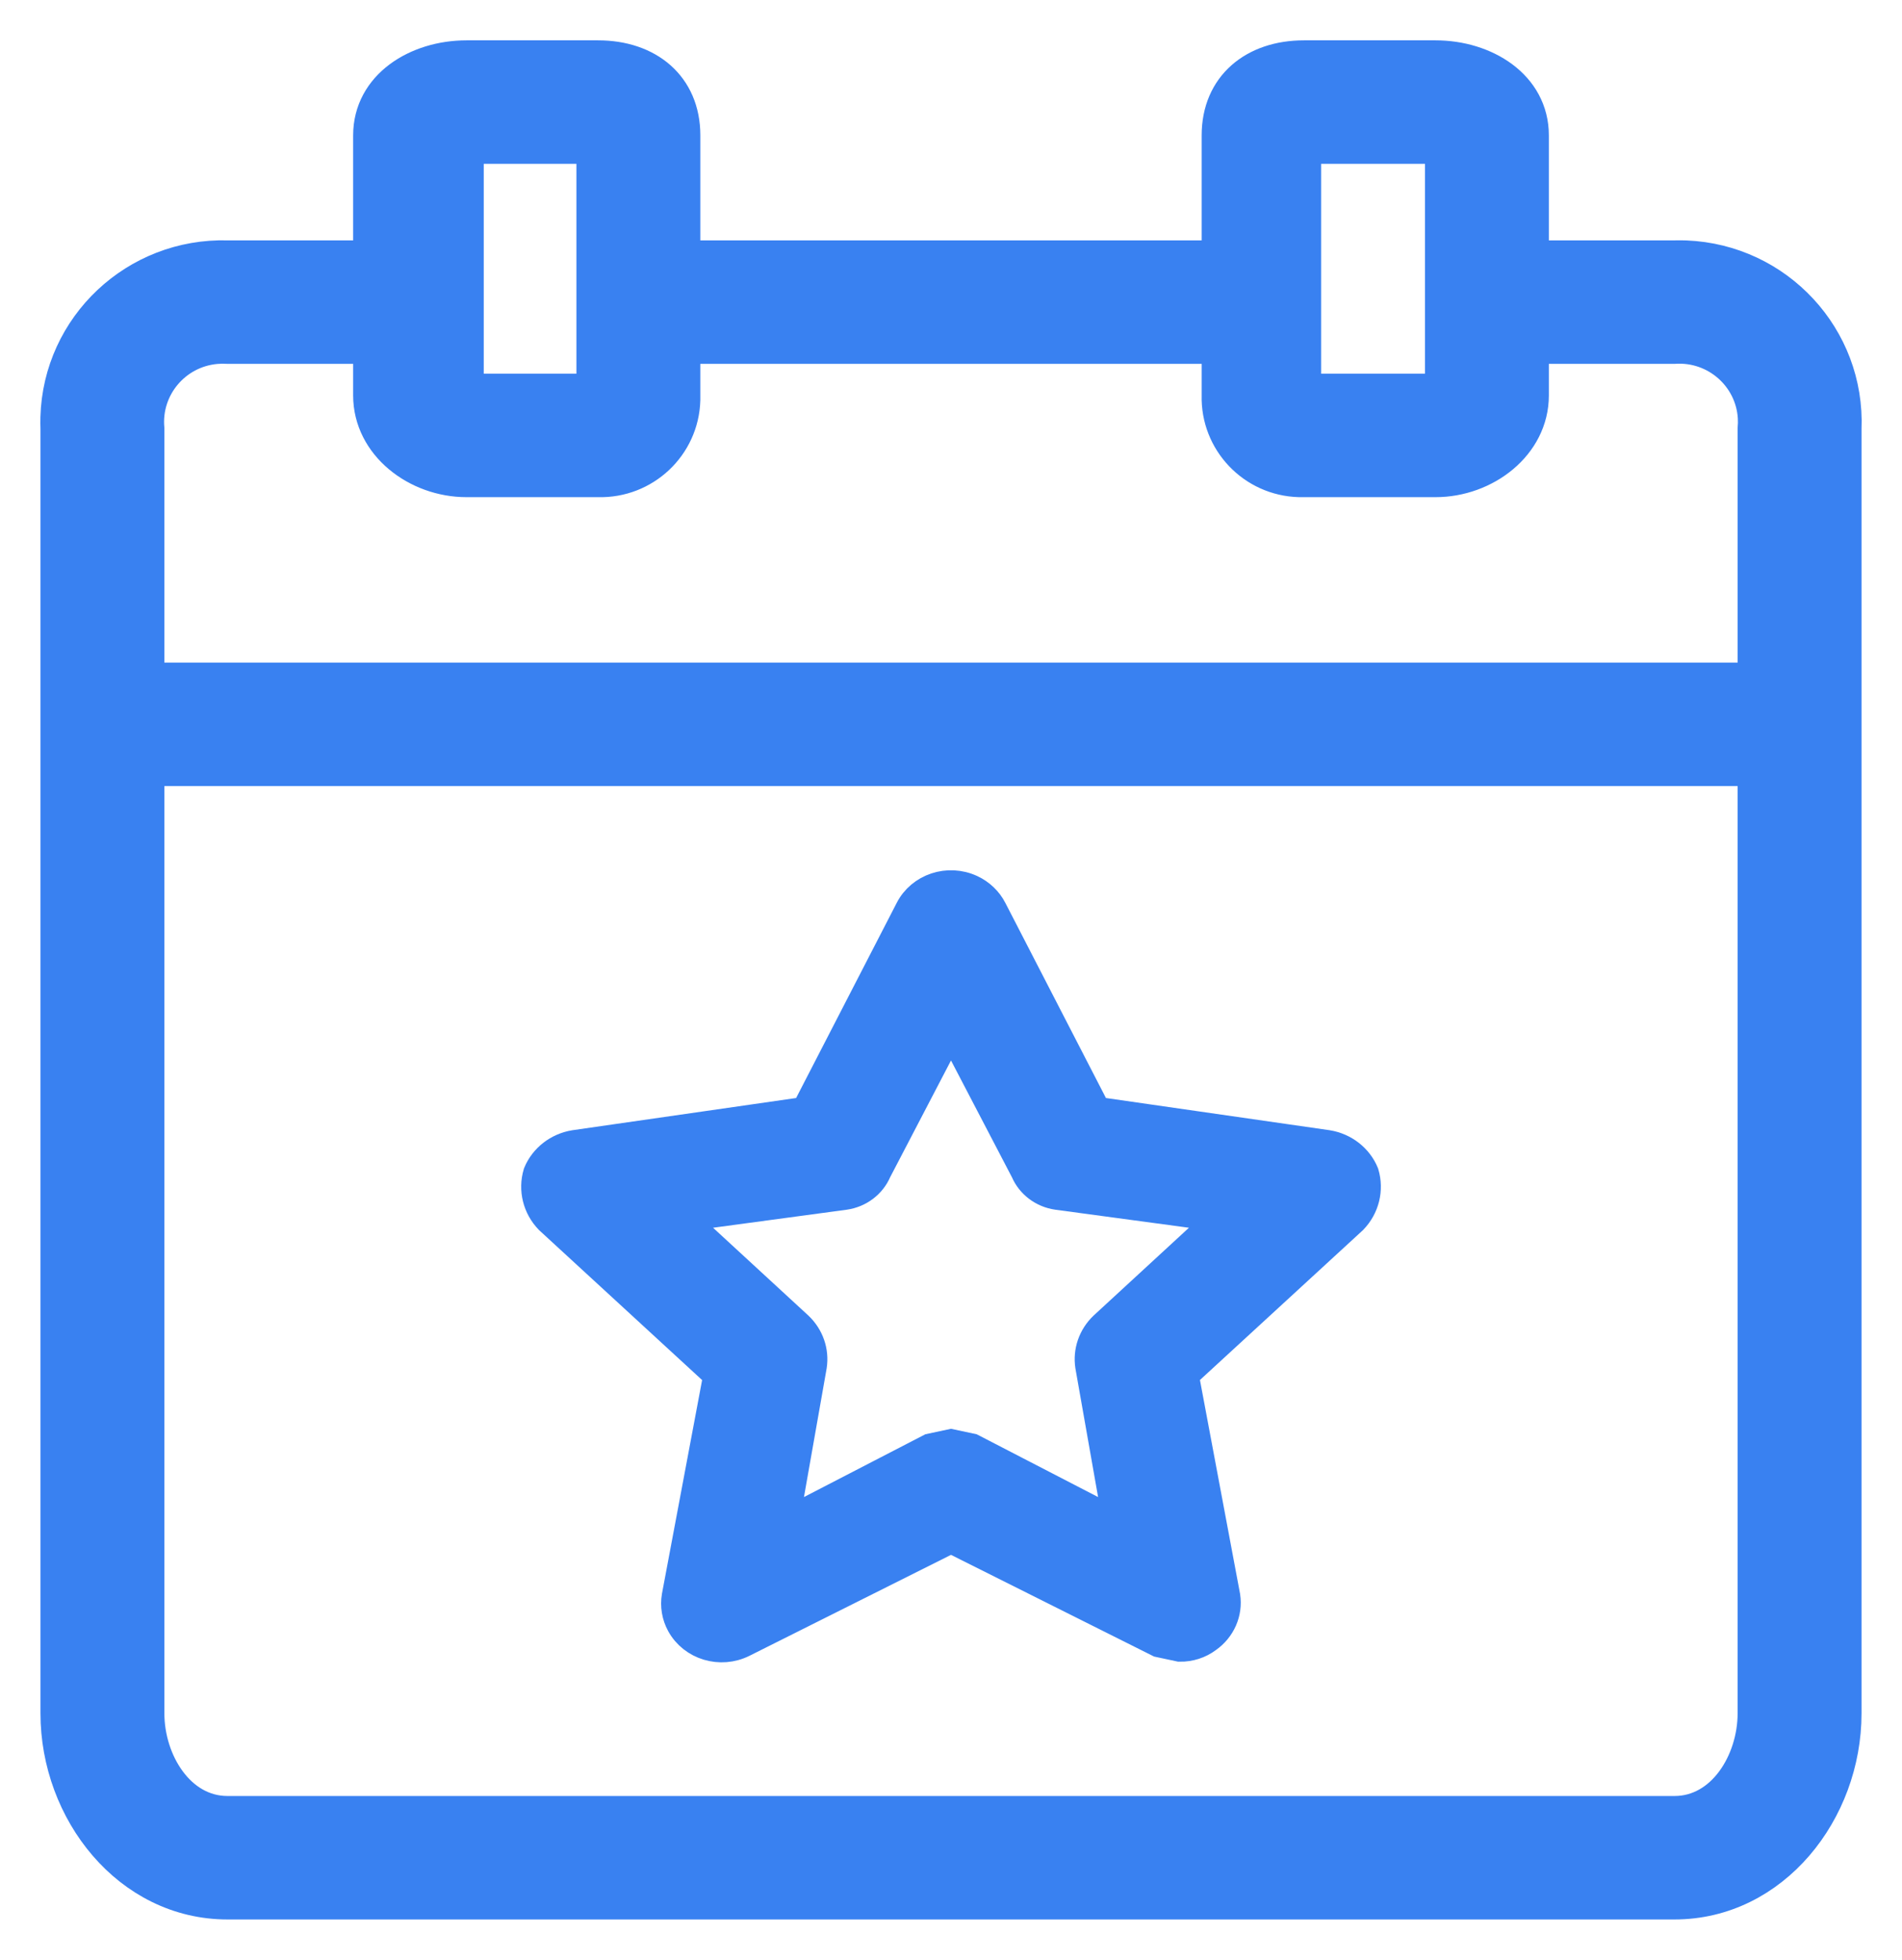 <svg width="33" height="34" viewBox="0 0 33 34" fill="none" xmlns="http://www.w3.org/2000/svg">
<path d="M29.25 4.471C29.184 4.469 29.119 4.468 29.053 4.47H26.573V2.349C26.573 1.501 25.76 1 24.907 1H22.622C21.769 1 21.149 1.501 21.149 2.349V4.47H11.851V2.349C11.851 1.501 11.231 1 10.378 1H8.093C7.24 1 6.427 1.501 6.427 2.349V4.47H3.947C2.364 4.426 1.045 5.667 1.001 7.242C0.999 7.308 1 7.373 1.002 7.439V29.723C1.002 31.419 2.242 33 3.947 33H29.053C30.758 33 31.998 31.419 31.998 29.723V7.439C32.062 5.864 30.832 4.536 29.25 4.471ZM22.622 2.542H25.024V6.783H22.622V2.542ZM8.093 2.542H10.301V6.783H8.093V2.542ZM30.448 29.723C30.448 30.571 29.905 31.458 29.053 31.458H3.947C3.095 31.458 2.552 30.571 2.552 29.723V13.337H30.448V29.723ZM30.448 7.439V11.795H2.552V7.439C2.487 6.718 3.021 6.08 3.745 6.015C3.812 6.009 3.88 6.008 3.947 6.012H6.427V6.86C6.427 7.709 7.24 8.325 8.093 8.325H10.378C11.17 8.347 11.829 7.726 11.851 6.938C11.851 6.912 11.851 6.886 11.851 6.86V6.012H21.149V6.86C21.128 7.648 21.752 8.304 22.543 8.325C22.569 8.326 22.595 8.326 22.622 8.325H24.907C25.76 8.325 26.573 7.708 26.573 6.86V6.012H29.053C29.779 5.966 30.405 6.515 30.451 7.238C30.455 7.305 30.454 7.372 30.448 7.439Z" fill="#3981F1" stroke="#3981F1" stroke-width="0.6"/>
<path d="M12.453 23.852L11.731 27.694C11.703 27.859 11.731 28.029 11.812 28.177C12.017 28.553 12.501 28.698 12.894 28.501L16.5 26.695L20.107 28.501L20.468 28.578C20.642 28.581 20.812 28.527 20.949 28.424C21.188 28.257 21.312 27.976 21.269 27.694L20.548 23.851L23.474 21.161C23.683 20.945 23.759 20.639 23.674 20.354C23.566 20.092 23.323 19.902 23.033 19.855L19.025 19.278L17.222 15.781C17.143 15.626 17.012 15.5 16.85 15.425C16.451 15.24 15.972 15.399 15.779 15.781L13.976 19.278L9.968 19.855C9.678 19.902 9.435 20.092 9.327 20.354C9.242 20.639 9.318 20.945 9.527 21.161L12.453 23.852ZM14.657 20.739C14.909 20.703 15.122 20.542 15.218 20.316L16.5 17.857L17.783 20.316C17.879 20.542 18.092 20.703 18.344 20.739L21.189 21.123L19.145 23.006C18.955 23.187 18.866 23.444 18.905 23.698L19.386 26.426L16.861 25.12L16.5 25.043L16.14 25.12L13.615 26.426L14.096 23.698C14.135 23.444 14.046 23.187 13.855 23.006L11.811 21.123L14.657 20.739Z" fill="#3981F1" stroke="#3981F1" stroke-width="0.5"/>
</svg>
